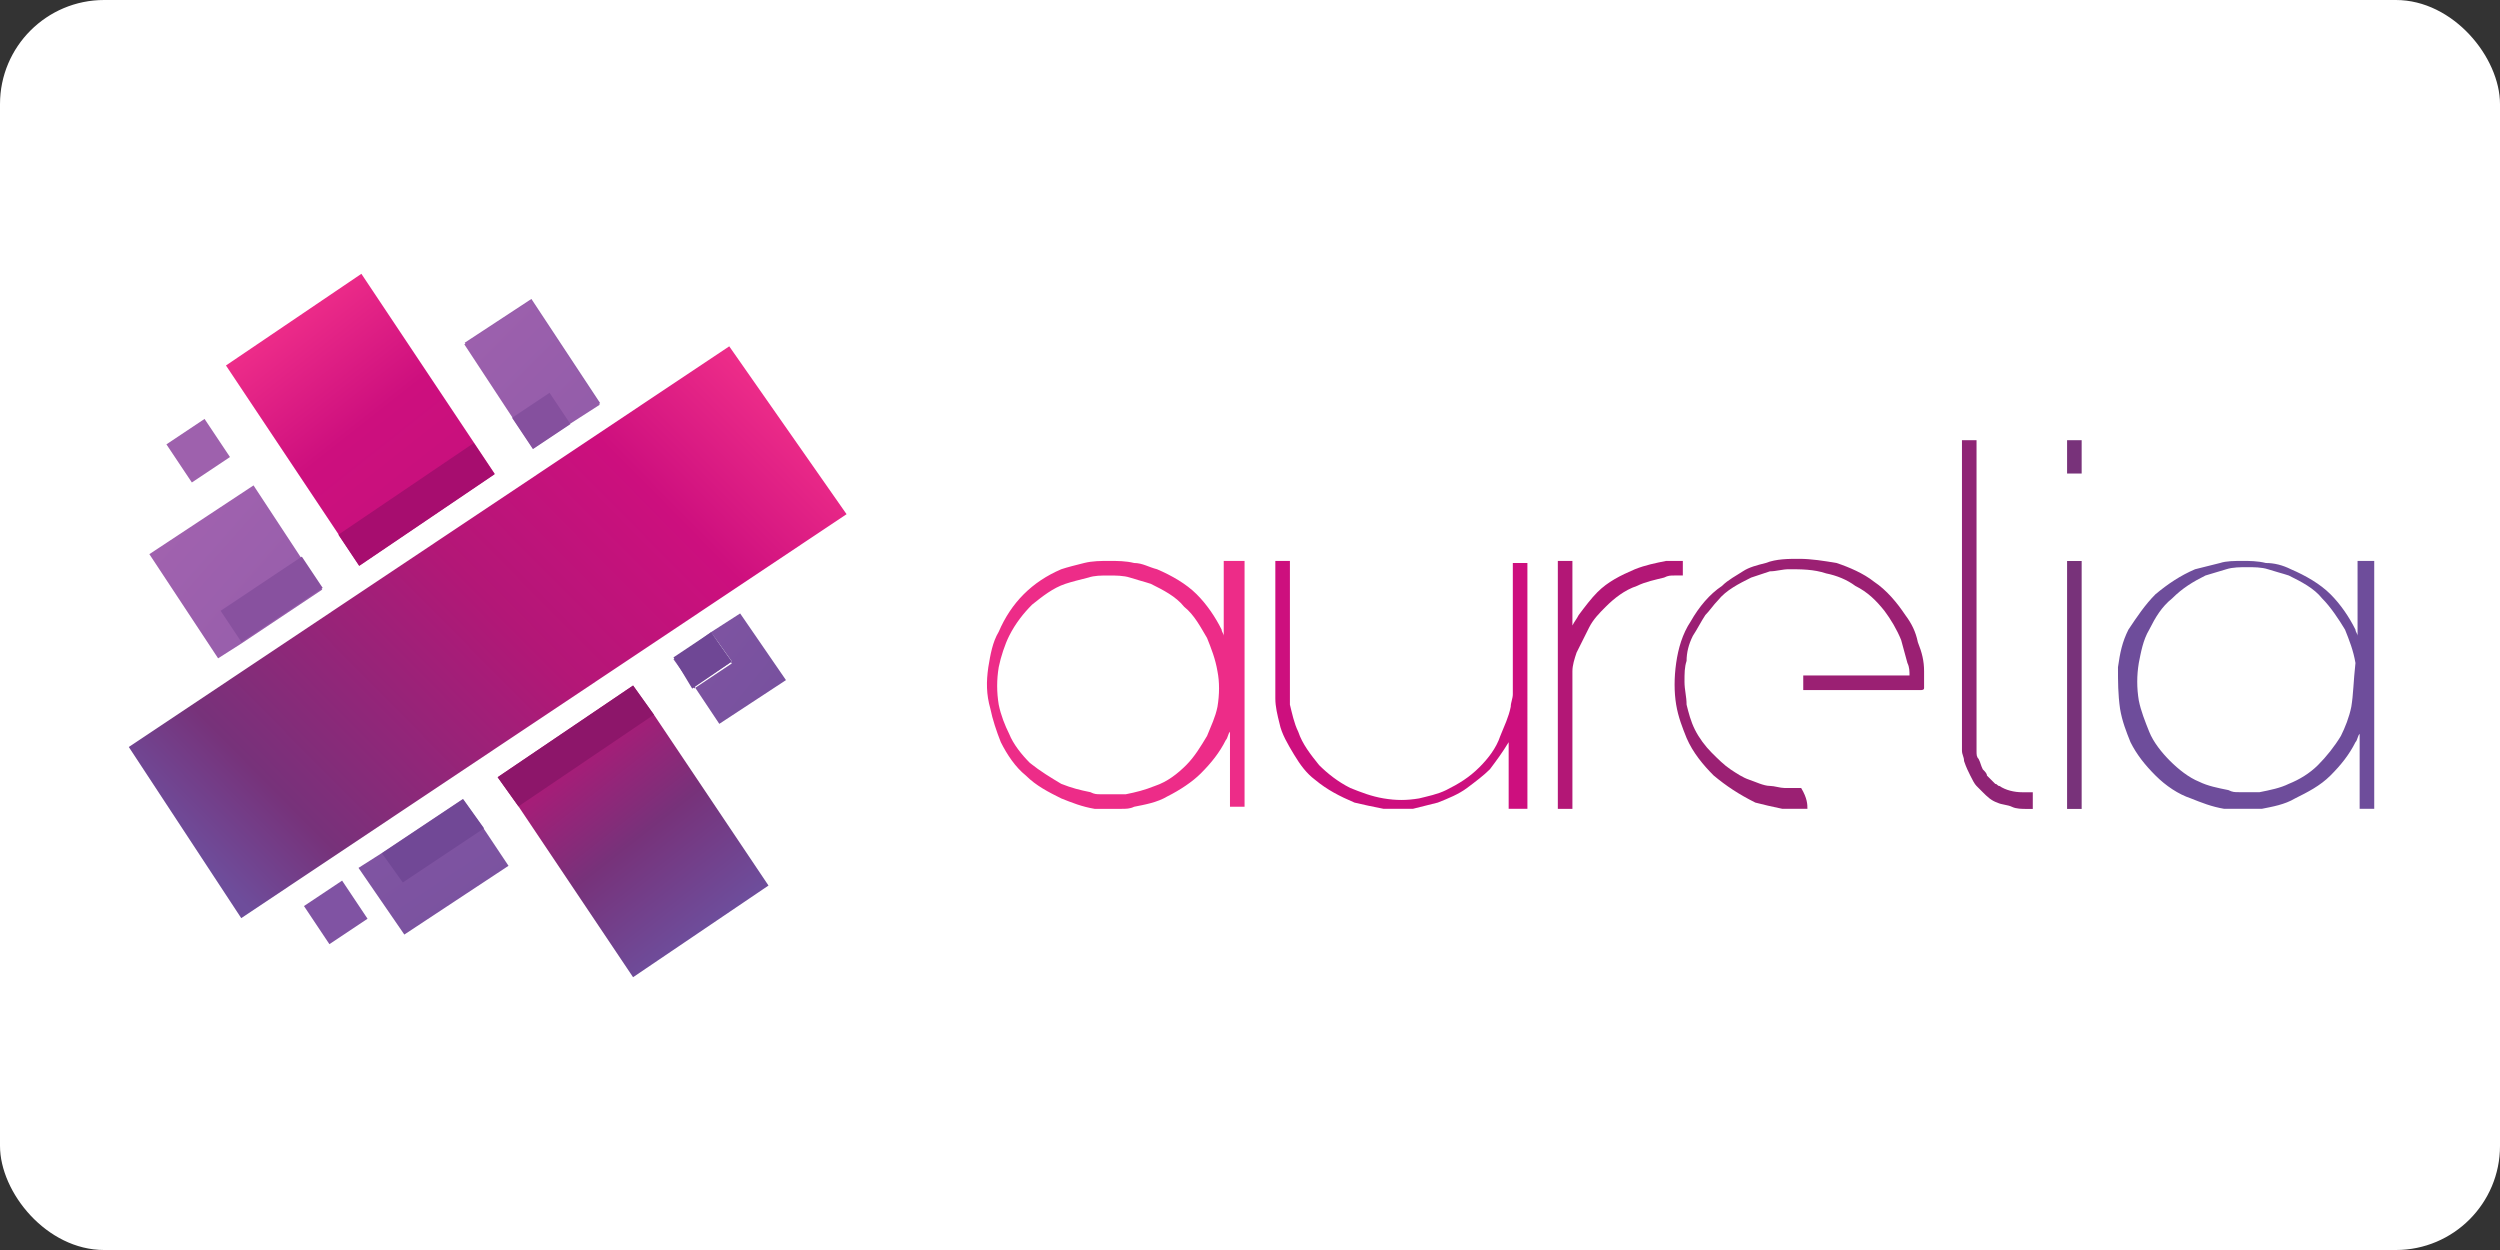 <?xml version="1.0" ?>
<svg xmlns="http://www.w3.org/2000/svg" xmlns:ns1="http://www.bohemiancoding.com/sketch/ns" version="1.1" id="Layer_1" x="0px" y="0px" viewBox="0 0 120 60" width="120" height="60" style="enable-background:new 0 0 120 60;" xml:space="preserve">
  

  <rect x="0" y="0" width="120" height="60" fill="#333333" stroke="none"/>
  

  <rect width="120" height="60" rx="5" fill="white"/>
  <style type="text/css">
	.st0{fill-rule:evenodd;clip-rule:evenodd;fill:#ED2C88;}
	.st1{fill-rule:evenodd;clip-rule:evenodd;fill:#CD0F7E;}
	.st2{fill-rule:evenodd;clip-rule:evenodd;fill:#B31776;}
	.st3{fill-rule:evenodd;clip-rule:evenodd;fill:#9B2073;}
	.st4{fill-rule:evenodd;clip-rule:evenodd;fill:#8F2475;}
	.st5{fill-rule:evenodd;clip-rule:evenodd;fill:#78327A;}
	.st6{fill-rule:evenodd;clip-rule:evenodd;fill:#6E4D9B;}
	.st7{fill-rule:evenodd;clip-rule:evenodd;fill:url(#Shape_7_);}
	.st8{fill-rule:evenodd;clip-rule:evenodd;fill:url(#Shape_8_);}
	.st9{fill-rule:evenodd;clip-rule:evenodd;fill:url(#Shape_9_);}
	.st10{fill-rule:evenodd;clip-rule:evenodd;fill:url(#Shape_10_);}
	.st11{fill-rule:evenodd;clip-rule:evenodd;fill:url(#Shape_11_);}
	.st12{fill-rule:evenodd;clip-rule:evenodd;fill:url(#Shape_12_);}
	.st13{fill-rule:evenodd;clip-rule:evenodd;fill:url(#Shape_13_);}
	.st14{fill-rule:evenodd;clip-rule:evenodd;fill:#714896;}
	.st15{fill-rule:evenodd;clip-rule:evenodd;fill:#6F4795;}
	.st16{fill-rule:evenodd;clip-rule:evenodd;fill:#88519F;}
	.st17{fill-rule:evenodd;clip-rule:evenodd;fill:#85509E;}
	.st18{fill-rule:evenodd;clip-rule:evenodd;fill:#8D166A;}
	.st19{fill-rule:evenodd;clip-rule:evenodd;fill:#A70D6F;}
	.st20{fill-rule:evenodd;clip-rule:evenodd;fill:#9E61AD;}
	.st21{fill-rule:evenodd;clip-rule:evenodd;fill:#8053A3;}
	.st22{fill-rule:evenodd;clip-rule:evenodd;fill:url(#Shape_14_);}
</style>
  

  <g>
    
	
    <g id="logo" transform="translate(30, 14)" ns1:type="MSShapeGroup">
      
		
      <g id="Aurelia_Logo_Color_RGB">
        
			
        <g id="Full-Logo" transform="translate(0.132, 0.021)">
          
				
          <g id="Aurelia" transform="translate(50.93, 11.29)">
            
					
            <g id="A" transform="translate(0.077, 8.413)">
              
						
              <path id="Shape" class="st0" d="M-22.4-6.8v3.6c0-0.1-0.1-0.2-0.1-0.3c-0.3-0.6-0.7-1.2-1.2-1.7c-0.5-0.5-1.2-0.9-1.9-1.2        c-0.4-0.1-0.7-0.3-1.1-0.3c-0.4-0.1-0.8-0.1-1.2-0.1c-0.4,0-0.8,0-1.2,0.1c-0.4,0.1-0.8,0.2-1.1,0.3c-0.7,0.3-1.3,0.7-1.8,1.2        c-0.5,0.5-0.9,1.1-1.2,1.8c-0.3,0.5-0.4,1.1-0.5,1.7c-0.1,0.7-0.1,1.3,0.1,2c0.1,0.5,0.3,1.1,0.5,1.6c0.3,0.6,0.7,1.2,1.2,1.6        c0.5,0.5,1.1,0.8,1.7,1.1c0.5,0.2,1,0.4,1.6,0.5c0.2,0,0.4,0,0.6,0c0.1,0,0.2,0,0.3,0h0.1c0.1,0,0.2,0,0.3,0        c0.2,0,0.4,0,0.6-0.1c0.5-0.1,1.1-0.2,1.6-0.5c0.6-0.3,1.2-0.7,1.6-1.1c0.5-0.5,0.9-1,1.2-1.6c0.1-0.1,0.1-0.3,0.2-0.4v3.6        h0.7V-6.8H-22.4z M-22.7,0.2c-0.1,0.5-0.3,0.9-0.5,1.4c-0.3,0.5-0.6,1-1,1.4c-0.4,0.4-0.9,0.8-1.5,1c-0.5,0.2-0.9,0.3-1.4,0.4        c-0.2,0-0.3,0-0.5,0c-0.1,0-0.2,0-0.2,0H-28c-0.1,0-0.2,0-0.3,0c-0.2,0-0.3,0-0.5-0.1c-0.5-0.1-0.9-0.2-1.4-0.4        c-0.5-0.3-1-0.6-1.5-1c-0.4-0.4-0.8-0.9-1-1.4c-0.2-0.4-0.4-0.9-0.5-1.4c-0.1-0.6-0.1-1.2,0-1.8c0.1-0.5,0.3-1.1,0.5-1.5        c0.3-0.6,0.7-1.1,1.1-1.5c0.5-0.4,1-0.8,1.6-1c0.3-0.1,0.7-0.2,1.1-0.3c0.3-0.1,0.6-0.1,1-0.1c0.3,0,0.7,0,1,0.1        c0.3,0.1,0.7,0.2,1,0.3c0.6,0.3,1.2,0.6,1.6,1.1c0.5,0.4,0.8,1,1.1,1.5c0.2,0.5,0.4,1,0.5,1.6C-22.6-1-22.6-0.4-22.7,0.2z"/>
              
					
            </g>
            
					
            <g id="U" transform="translate(20.354, 8.413)">
              
						
              <path id="Shape_1_" class="st1" d="M-29,1.9c-0.3,0.5-0.6,0.9-0.9,1.3c-0.3,0.3-0.7,0.6-1.1,0.9c-0.4,0.3-0.9,0.5-1.4,0.7        c-0.4,0.1-0.8,0.2-1.2,0.3c-0.1,0-0.3,0-0.4,0c-0.1,0-0.2,0-0.2,0c0,0-0.1,0-0.1,0c-0.1,0-0.2,0-0.2,0c-0.2,0-0.3,0-0.5,0        c-0.5-0.1-1-0.2-1.4-0.3c-0.7-0.3-1.3-0.6-1.9-1.1c-0.4-0.3-0.7-0.7-1-1.2c-0.3-0.5-0.6-1-0.7-1.5c-0.1-0.4-0.2-0.8-0.2-1.2        c0-0.2,0-0.4,0-0.6v-6h0.7v6v0.1v0.1c0,0.1,0,0.1,0,0.2c0,0.2,0,0.3,0,0.5c0.1,0.4,0.2,0.9,0.4,1.3c0.2,0.6,0.6,1.1,1,1.6        c0.4,0.4,0.9,0.8,1.5,1.1c0.5,0.2,1,0.4,1.6,0.5c0.6,0.1,1.1,0.1,1.7,0c0.4-0.1,0.9-0.2,1.3-0.4c0.6-0.3,1.1-0.6,1.6-1.1        c0.4-0.4,0.8-0.9,1-1.5c0.2-0.5,0.4-0.9,0.5-1.4c0-0.2,0.1-0.4,0.1-0.6c0-0.1,0-0.2,0-0.3v0l0-6h0.7V5.1H-29V1.9L-29,1.9z"/>
              
					
            </g>
            
					
            <g id="R" transform="translate(40.314, 8.413)">
              
						
              <path id="Shape_2_" class="st2" d="M-45.9-1.1l0,6.2h-0.7V-6.8h0.7v3.1c0.1-0.2,0.2-0.3,0.3-0.5c0.3-0.4,0.6-0.8,0.9-1.1        c0.5-0.5,1.1-0.8,1.8-1.1c0.5-0.2,1-0.3,1.5-0.4c0.2,0,0.4,0,0.5,0c0.1,0,0.2,0,0.3,0l0,0.7c0,0,0,0-0.1,0c0,0,0,0-0.1,0        c-0.1,0-0.2,0-0.2,0c-0.2,0-0.3,0-0.5,0.1c-0.4,0.1-0.9,0.2-1.3,0.4c-0.6,0.2-1.1,0.6-1.5,1c-0.3,0.3-0.6,0.6-0.8,1        c-0.2,0.4-0.4,0.8-0.6,1.2c-0.1,0.3-0.2,0.6-0.2,0.9C-45.9-1.5-45.9-1.3-45.9-1.1L-45.9-1.1z"/>
              
					
            </g>
            
					
            <g id="E" transform="translate(48.394, 8.413)">
              
						
              <path id="Shape_3_" class="st3" d="M-42.7,5.1l-0.4,0c0,0-0.1,0-0.1,0c-0.1,0-0.2,0-0.2,0c-0.2,0-0.3,0-0.5,0        c-0.5-0.1-0.9-0.2-1.3-0.3C-46,4.4-46.6,4-47.2,3.5c-0.5-0.5-1-1.1-1.3-1.8c-0.2-0.5-0.4-1-0.5-1.6c-0.1-0.6-0.1-1.3,0-2        c0.1-0.7,0.3-1.4,0.7-2c0.4-0.7,0.9-1.3,1.5-1.7c0.3-0.3,0.7-0.5,1-0.7c0.3-0.2,0.7-0.3,1.1-0.4c0.5-0.2,1.1-0.2,1.6-0.2        c0.6,0,1.2,0.1,1.8,0.2c0.6,0.2,1.3,0.5,1.8,0.9c0.6,0.4,1.1,1,1.5,1.6c0.3,0.4,0.5,0.8,0.6,1.3c0.2,0.5,0.3,0.9,0.3,1.4        c0,0.2,0,0.3,0,0.5c0,0,0,0.1,0,0.1c0,0,0,0.1,0,0.1c0,0,0,0,0,0c0,0,0,0.1,0,0.1c0,0.1-0.1,0.1-0.2,0.1c0,0,0,0-0.1,0        c0,0,0,0,0,0h-5.5v-0.7h5.1c0-0.2,0-0.4-0.1-0.6c-0.1-0.4-0.2-0.7-0.3-1.1c-0.2-0.5-0.5-1-0.8-1.4c-0.4-0.5-0.8-0.9-1.4-1.2        c-0.4-0.3-0.9-0.5-1.4-0.6c-0.6-0.2-1.2-0.2-1.8-0.2c-0.3,0-0.6,0.1-0.9,0.1c-0.3,0.1-0.6,0.2-0.9,0.3        c-0.6,0.3-1.2,0.6-1.6,1.1c-0.2,0.2-0.4,0.5-0.6,0.7c-0.2,0.3-0.4,0.7-0.6,1c-0.2,0.4-0.3,0.8-0.3,1.2c-0.1,0.3-0.1,0.6-0.1,1        c0,0.4,0.1,0.7,0.1,1.1c0.1,0.4,0.2,0.8,0.4,1.2c0.2,0.4,0.5,0.8,0.8,1.1c0.3,0.3,0.6,0.6,0.9,0.8c0.3,0.2,0.6,0.4,0.9,0.5        c0.3,0.1,0.7,0.3,1,0.3c0.2,0,0.5,0.1,0.7,0.1c0.1,0,0.2,0,0.4,0l0.4,0C-42.7,4.6-42.7,4.9-42.7,5.1L-42.7,5.1z"/>
              
					
            </g>
            
					
            <g id="L" transform="translate(68.512, 0.017)">
              
						
              <path id="Shape_4_" class="st4" d="M-52,13.5c-0.1,0-0.2,0-0.3,0c-0.2,0-0.5,0-0.7-0.1c-0.2-0.1-0.5-0.1-0.7-0.2        c-0.3-0.1-0.5-0.3-0.7-0.5c-0.1-0.1-0.2-0.2-0.3-0.3c-0.1-0.1-0.2-0.3-0.3-0.5c-0.1-0.2-0.2-0.4-0.3-0.7        c0-0.2-0.1-0.3-0.1-0.5c0-0.1,0-0.3,0-0.4V-4.2h0.7v14.5v0.1c0,0.1,0,0.2,0,0.3c0,0.2,0,0.3,0.1,0.4c0.1,0.2,0.1,0.3,0.2,0.5        c0.1,0.1,0.2,0.2,0.2,0.3c0.1,0.1,0.2,0.2,0.2,0.2c0.1,0.1,0.1,0.1,0.2,0.2c0.1,0,0.1,0.1,0.2,0.1c0.3,0.2,0.7,0.3,1.1,0.3        c0.2,0,0.3,0,0.5,0C-52,13-52,13.3-52,13.5L-52,13.5z"/>
              
					
            </g>
            
					
            <g id="I" transform="translate(75.958, 0.017)">
              
						
              <path id="Shape_5_" class="st5" d="M-57.8-4.2v1.6h0.7v-1.6H-57.8z M-57.8,1.6v11.9h0.7V1.6H-57.8z"/>
              
					
            </g>
            
					
            <g id="A1" transform="translate(79.601, 8.413)">
              
						
              <path id="Shape_6_" class="st6" d="M-47.5-6.8v3.6c0-0.1-0.1-0.2-0.1-0.3c-0.3-0.6-0.7-1.2-1.2-1.7c-0.5-0.5-1.2-0.9-1.9-1.2        c-0.4-0.2-0.8-0.3-1.2-0.3c-0.4-0.1-0.8-0.1-1.1-0.1c-0.4,0-0.8,0-1.1,0.1c-0.4,0.1-0.8,0.2-1.2,0.3c-0.7,0.3-1.3,0.7-1.9,1.2        c-0.5,0.5-0.9,1.1-1.3,1.7c-0.3,0.6-0.4,1.1-0.5,1.8C-59-1-59-0.4-58.9,0.3c0.1,0.6,0.3,1.1,0.5,1.6c0.3,0.6,0.7,1.1,1.2,1.6        c0.5,0.5,1.1,0.9,1.7,1.1c0.5,0.2,1,0.4,1.6,0.5c0.2,0,0.4,0,0.6,0c0.1,0,0.2,0,0.3,0c0.1,0,0.2,0,0.3,0c0.2,0,0.4,0,0.6,0        c0.5-0.1,1.1-0.2,1.6-0.5c0.6-0.3,1.2-0.6,1.7-1.1c0.5-0.5,0.9-1,1.2-1.6c0.1-0.1,0.1-0.3,0.2-0.4v3.6c0,0,0.7,0,0.7,0V-6.8        H-47.5z M-47.8,0.2c-0.1,0.5-0.3,1-0.5,1.4c-0.3,0.5-0.7,1-1.1,1.4c-0.4,0.4-0.9,0.7-1.4,0.9c-0.4,0.2-0.9,0.3-1.4,0.4        c-0.2,0-0.3,0-0.5,0c-0.1,0-0.2,0-0.2,0h-0.1c-0.1,0-0.2,0-0.2,0c-0.2,0-0.3,0-0.5-0.1c-0.5-0.1-1-0.2-1.4-0.4        c-0.5-0.2-1-0.6-1.4-1c-0.4-0.4-0.8-0.9-1-1.4c-0.2-0.5-0.4-1-0.5-1.5c-0.1-0.6-0.1-1.2,0-1.8c0.1-0.5,0.2-1.1,0.5-1.6        c0.3-0.6,0.6-1.1,1.1-1.5c0.5-0.5,1-0.8,1.6-1.1c0.3-0.1,0.7-0.2,1-0.3c0.3-0.1,0.7-0.1,1-0.1c0.3,0,0.7,0,1,0.1        c0.3,0.1,0.7,0.2,1,0.3c0.6,0.3,1.2,0.6,1.6,1.1c0.4,0.4,0.8,1,1.1,1.5c0.2,0.5,0.4,1,0.5,1.6C-47.7-1-47.7-0.4-47.8,0.2z"/>
              
					
            </g>
            
				
          </g>
          
			
        </g>
        
		
      </g>
      
	
    </g>
    
	
    <g id="logo_1_" transform="translate(30, 14)" ns1:type="MSShapeGroup">
      
		
      <g id="Aurelia_Logo_Color_RGB_1_">
        
			
        <g id="Full-Logo_1_" transform="translate(0.132, 0.021)">
          
				
					
          <g id="Icon_1_" transform="translate(25.107, 24.232) rotate(11.284) translate(-25.107, -24.232) translate(4.607, 3.732)">
            
					
						
            <g id="Group_31_" transform="translate(20.58, 5.528) rotate(-11.284) translate(-20.58, -5.528) translate(16.54, 1.092)">
              
						
							
              <linearGradient id="Shape_7_" gradientUnits="userSpaceOnUse" x1="-495.089" y1="899.651" x2="-489.918" y2="894.904" gradientTransform="matrix(7.886 0 0 -8.589 3853.778 7704.422)">
                
							
                <stop offset="0" style="stop-color:#C06FBB"/>
                
							
                <stop offset="1" style="stop-color:#6E4D9B"/>
                
						
              </linearGradient>
              
						
              <path id="Shape_34_" class="st7" d="M-25.4,0.2l-3.2,2.1l-3.3-5l3.2-2.1L-25.4,0.2L-25.4,0.2z"/>
              
					
            </g>
            
					
						
            <g id="Group_30_" transform="translate(31.489, 30.245) rotate(-11.284) translate(-31.489, -30.245) translate(23.568, 21.691)">
              
						
							
              <linearGradient id="Shape_8_" gradientUnits="userSpaceOnUse" x1="-525.966" y1="931.235" x2="-527.37" y2="933.153" gradientTransform="matrix(15.701 0 0 -16.956 8235.44 15793.475)">
                
							
                <stop offset="0" style="stop-color:#6E4D9B"/>
                
							
                <stop offset="0.14" style="stop-color:#77327A"/>
                
							
                <stop offset="0.29" style="stop-color:#B31777"/>
                
							
                <stop offset="0.84" style="stop-color:#CD0F7E"/>
                
							
                <stop offset="1" style="stop-color:#ED2C89"/>
                
						
              </linearGradient>
              
						
              <path id="Shape_33_" class="st8" d="M-24.8-7.1l5.5,8.2l-6.5,4.4l-5.5-8.2l-1-1.4l6.5-4.4L-24.8-7.1L-24.8-7.1z"/>
              
					
            </g>
            
					
						
            <g id="Group_29_" transform="translate(20.582, 34.683) rotate(-11.284) translate(-20.582, -34.683) translate(16.146, 30.564)">
              
						
							
              <linearGradient id="Shape_9_" gradientUnits="userSpaceOnUse" x1="-495.517" y1="864.854" x2="-490.796" y2="858.282" gradientTransform="matrix(8.637 0 0 -7.94 4219.142 6818.314)">
                
							
                <stop offset="0" style="stop-color:#C06FBB"/>
                
							
                <stop offset="1" style="stop-color:#6E4D9B"/>
                
						
              </linearGradient>
              
						
              <path id="Shape_32_" class="st9" d="M-24.9-8.3l1.2,1.8l-5,3.3l-2.2-3.2l1.1-0.7l3.9-2.6L-24.9-8.3L-24.9-8.3z"/>
              
					
            </g>
            
					
						
            <g id="Group_28_" transform="translate(35.128, 20.15) rotate(-11.284) translate(-35.128, -20.15) translate(31.802, 16.823)">
              
						
							
              <linearGradient id="Shape_10_" gradientUnits="userSpaceOnUse" x1="-497.584" y1="848.203" x2="-489.952" y2="841.943" gradientTransform="matrix(6.504 0 0 -6.517 3163.146 5488.241)">
                
							
                <stop offset="0" style="stop-color:#C06FBB"/>
                
							
                <stop offset="1" style="stop-color:#6E4D9B"/>
                
						
              </linearGradient>
              
						
              <path id="Shape_31_" class="st10" d="M-30.8-8l-1.4,0.9l1,1.4l-1.8,1.2l1.2,1.8l3.2-2.1L-30.8-8z M-32.2-7.1L-34-5.8l1,1.4        l1.8-1.2L-32.2-7.1z"/>
              
					
            </g>
            
					
						
            <g id="Group_27_" transform="translate(6.049, 20.137) rotate(-11.284) translate(-6.049, -20.137) translate(0.98, 15.067)">
              
						
							
              <linearGradient id="Shape_11_" gradientUnits="userSpaceOnUse" x1="-489.531" y1="904.501" x2="-484.909" y2="900.428" gradientTransform="matrix(10.02 0 0 -10.013 4859.803 9035.949)">
                
							
                <stop offset="0" style="stop-color:#C06FBB"/>
                
							
                <stop offset="1" style="stop-color:#6E4D9B"/>
                
						
              </linearGradient>
              
						
              <path id="Shape_30_" class="st11" d="M-24.5,0.9l-1.1,0.7l-3.3-5l5-3.3l2.3,3.5l-3.9,2.6l3.9-2.6l1,1.5L-24.5,0.9L-24.5,0.9z"/>
              
					
            </g>
            
					
						
            <g id="Group_26_" transform="translate(11.304, 10.042) rotate(-11.284) translate(-11.304, -10.042) translate(3.383, 1.487)">
              
						
							
              <linearGradient id="Shape_12_" gradientUnits="userSpaceOnUse" x1="-508.894" y1="953.256" x2="-510.304" y2="955.186" gradientTransform="matrix(15.678 0 0 -16.922 7974.097 16161.168)">
                
							
                <stop offset="0" style="stop-color:#6E4D9B"/>
                
							
                <stop offset="0.14" style="stop-color:#77327A"/>
                
							
                <stop offset="0.29" style="stop-color:#B31777"/>
                
							
                <stop offset="0.84" style="stop-color:#CD0F7E"/>
                
							
                <stop offset="1" style="stop-color:#ED2C89"/>
                
						
              </linearGradient>
              
						
              <path id="Shape_29_" class="st12" d="M-17.6,3.6l1,1.5l-6.5,4.4l-1-1.5l-5.4-8.1l6.5-4.4L-17.6,3.6L-17.6,3.6z"/>
              
					
            </g>
            
					
						
            <g id="Group_25_" transform="translate(20.657, 5.51) rotate(-11.284) translate(-20.657, -5.51) translate(16.618, 1.154)">
              
						
							
              <linearGradient id="Shape_13_" gradientUnits="userSpaceOnUse" x1="-494.958" y1="899.856" x2="-489.788" y2="894.132" gradientTransform="matrix(7.887 0 0 -8.589 3854.768 7703.685)">
                
							
                <stop offset="0" style="stop-color:#C06FBB"/>
                
							
                <stop offset="1" style="stop-color:#6E4D9B"/>
                
						
              </linearGradient>
              
						
              <path id="Shape_28_" class="st13" d="M-26.9,1.1l-1.8,1.2l-1-1.5L-32-2.7l3.2-2.1l3.3,5L-26.9,1.1L-26.9,1.1z"/>
              
					
            </g>
            
					
						
            <g id="Group_24_" transform="translate(20.272, 33.129) rotate(-11.284) translate(-20.272, -33.129) translate(17.262, 30.595)">
              
						
              <path id="Shape_27_" class="st14" d="M-30.2-5.7l-1-1.4l3.9-2.6l1,1.4L-30.2-5.7L-30.2-5.7z"/>
              
					
            </g>
            
					
						
            <g id="Group_23_" transform="translate(33.544, 19.901) rotate(-11.284) translate(-33.544, -19.901) translate(31.722, 18.237)">
              
						
              <path id="Shape_26_" class="st15" d="M-33.1-5.5L-34-7l1.8-1.2l1,1.4L-33.1-5.5L-33.1-5.5z"/>
              
					
            </g>
            
					
						
            <g id="Group_22_" transform="translate(8.378, 21.287) rotate(-11.284) translate(-8.378, -21.287) translate(5.369, 18.753)">
              
						
              <path id="Shape_25_" class="st16" d="M-28.6-3.3l-1-1.5l3.9-2.6l1,1.5L-28.6-3.3L-28.6-3.3z"/>
              
					
            </g>
            
					
						
            <g id="Group_21_" transform="translate(21.635, 7.981) rotate(-11.284) translate(-21.635, -7.981) translate(19.813, 6.238)">
              
						
              <path id="Shape_24_" class="st17" d="M-31.4-2.9l-1-1.5l1.8-1.2l1,1.5L-31.4-2.9L-31.4-2.9z"/>
              
					
            </g>
            
					
						
            <g id="Group_20_" transform="translate(27.266, 26.08) rotate(-11.284) translate(-27.266, -26.08) translate(22.671, 22.437)">
              
						
              <path id="Shape_23_" class="st18" d="M-24.8-7.1l-6.5,4.4l-1-1.4l6.5-4.4L-24.8-7.1L-24.8-7.1z"/>
              
					
            </g>
            
					
						
            <g id="Group_19_" transform="translate(15.45, 14.222) rotate(-11.284) translate(-15.45, -14.222) translate(10.776, 10.579)">
              
						
              <path id="Shape_22_" class="st19" d="M-24.1-6.2l1,1.5l-6.5,4.4l-1-1.5L-24.1-6.2L-24.1-6.2z"/>
              
					
            </g>
            
					
						
            <g id="Group_18_" transform="translate(2.375, 13.682) rotate(45) translate(-2.375, -13.682) translate(1.022, 12.329)">
              
						
							
              <rect id="Rectangle-path_3_" x="-21.4" y="21.1" transform="matrix(2.530704e-06 1 -1 2.530704e-06 1.985 42.467)" class="st20" width="2.2" height="2.2"/>
              
					
            </g>
            
					
						
            <g id="Group_17_" transform="translate(15.523, 38.394) rotate(45) translate(-15.523, -38.394) translate(14.171, 37.042)">
              
						
							
              <rect id="Rectangle-path_2_" x="-26" y="19.7" transform="matrix(2.530704e-06 1 -1 2.530704e-06 -4.088 45.698)" class="st21" width="2.2" height="2.2"/>
              
					
            </g>
            
					
						
            <g id="Group_16_" transform="translate(21.323, 21.048) rotate(0) translate(-21.323, -21.048) translate(1.823, 1.548)">
              
						
							
              <linearGradient id="Shape_14_" gradientUnits="userSpaceOnUse" x1="-320.893" y1="1075.227" x2="-320.241" y2="1075.872" gradientTransform="matrix(37.627 -7.477 -7.508 -37.474 20120.229 37923.844)">
                
							
                <stop offset="0" style="stop-color:#6E4D9B"/>
                
							
                <stop offset="0.14" style="stop-color:#77327A"/>
                
							
                <stop offset="0.53" style="stop-color:#B31777"/>
                
							
                <stop offset="0.79" style="stop-color:#CD0F7E"/>
                
							
                <stop offset="1" style="stop-color:#ED2C89"/>
                
						
              </linearGradient>
              
						
              <path id="Shape_21_" class="st22" d="M-23,33.2l-6.9-7L-5.4,1.7l7.1,6.8L-23,33.2L-23,33.2z"/>
              
					
            </g>
            
				
          </g>
          
			
        </g>
        
		
      </g>
      
	
    </g>
    

  </g>
  

</svg>
